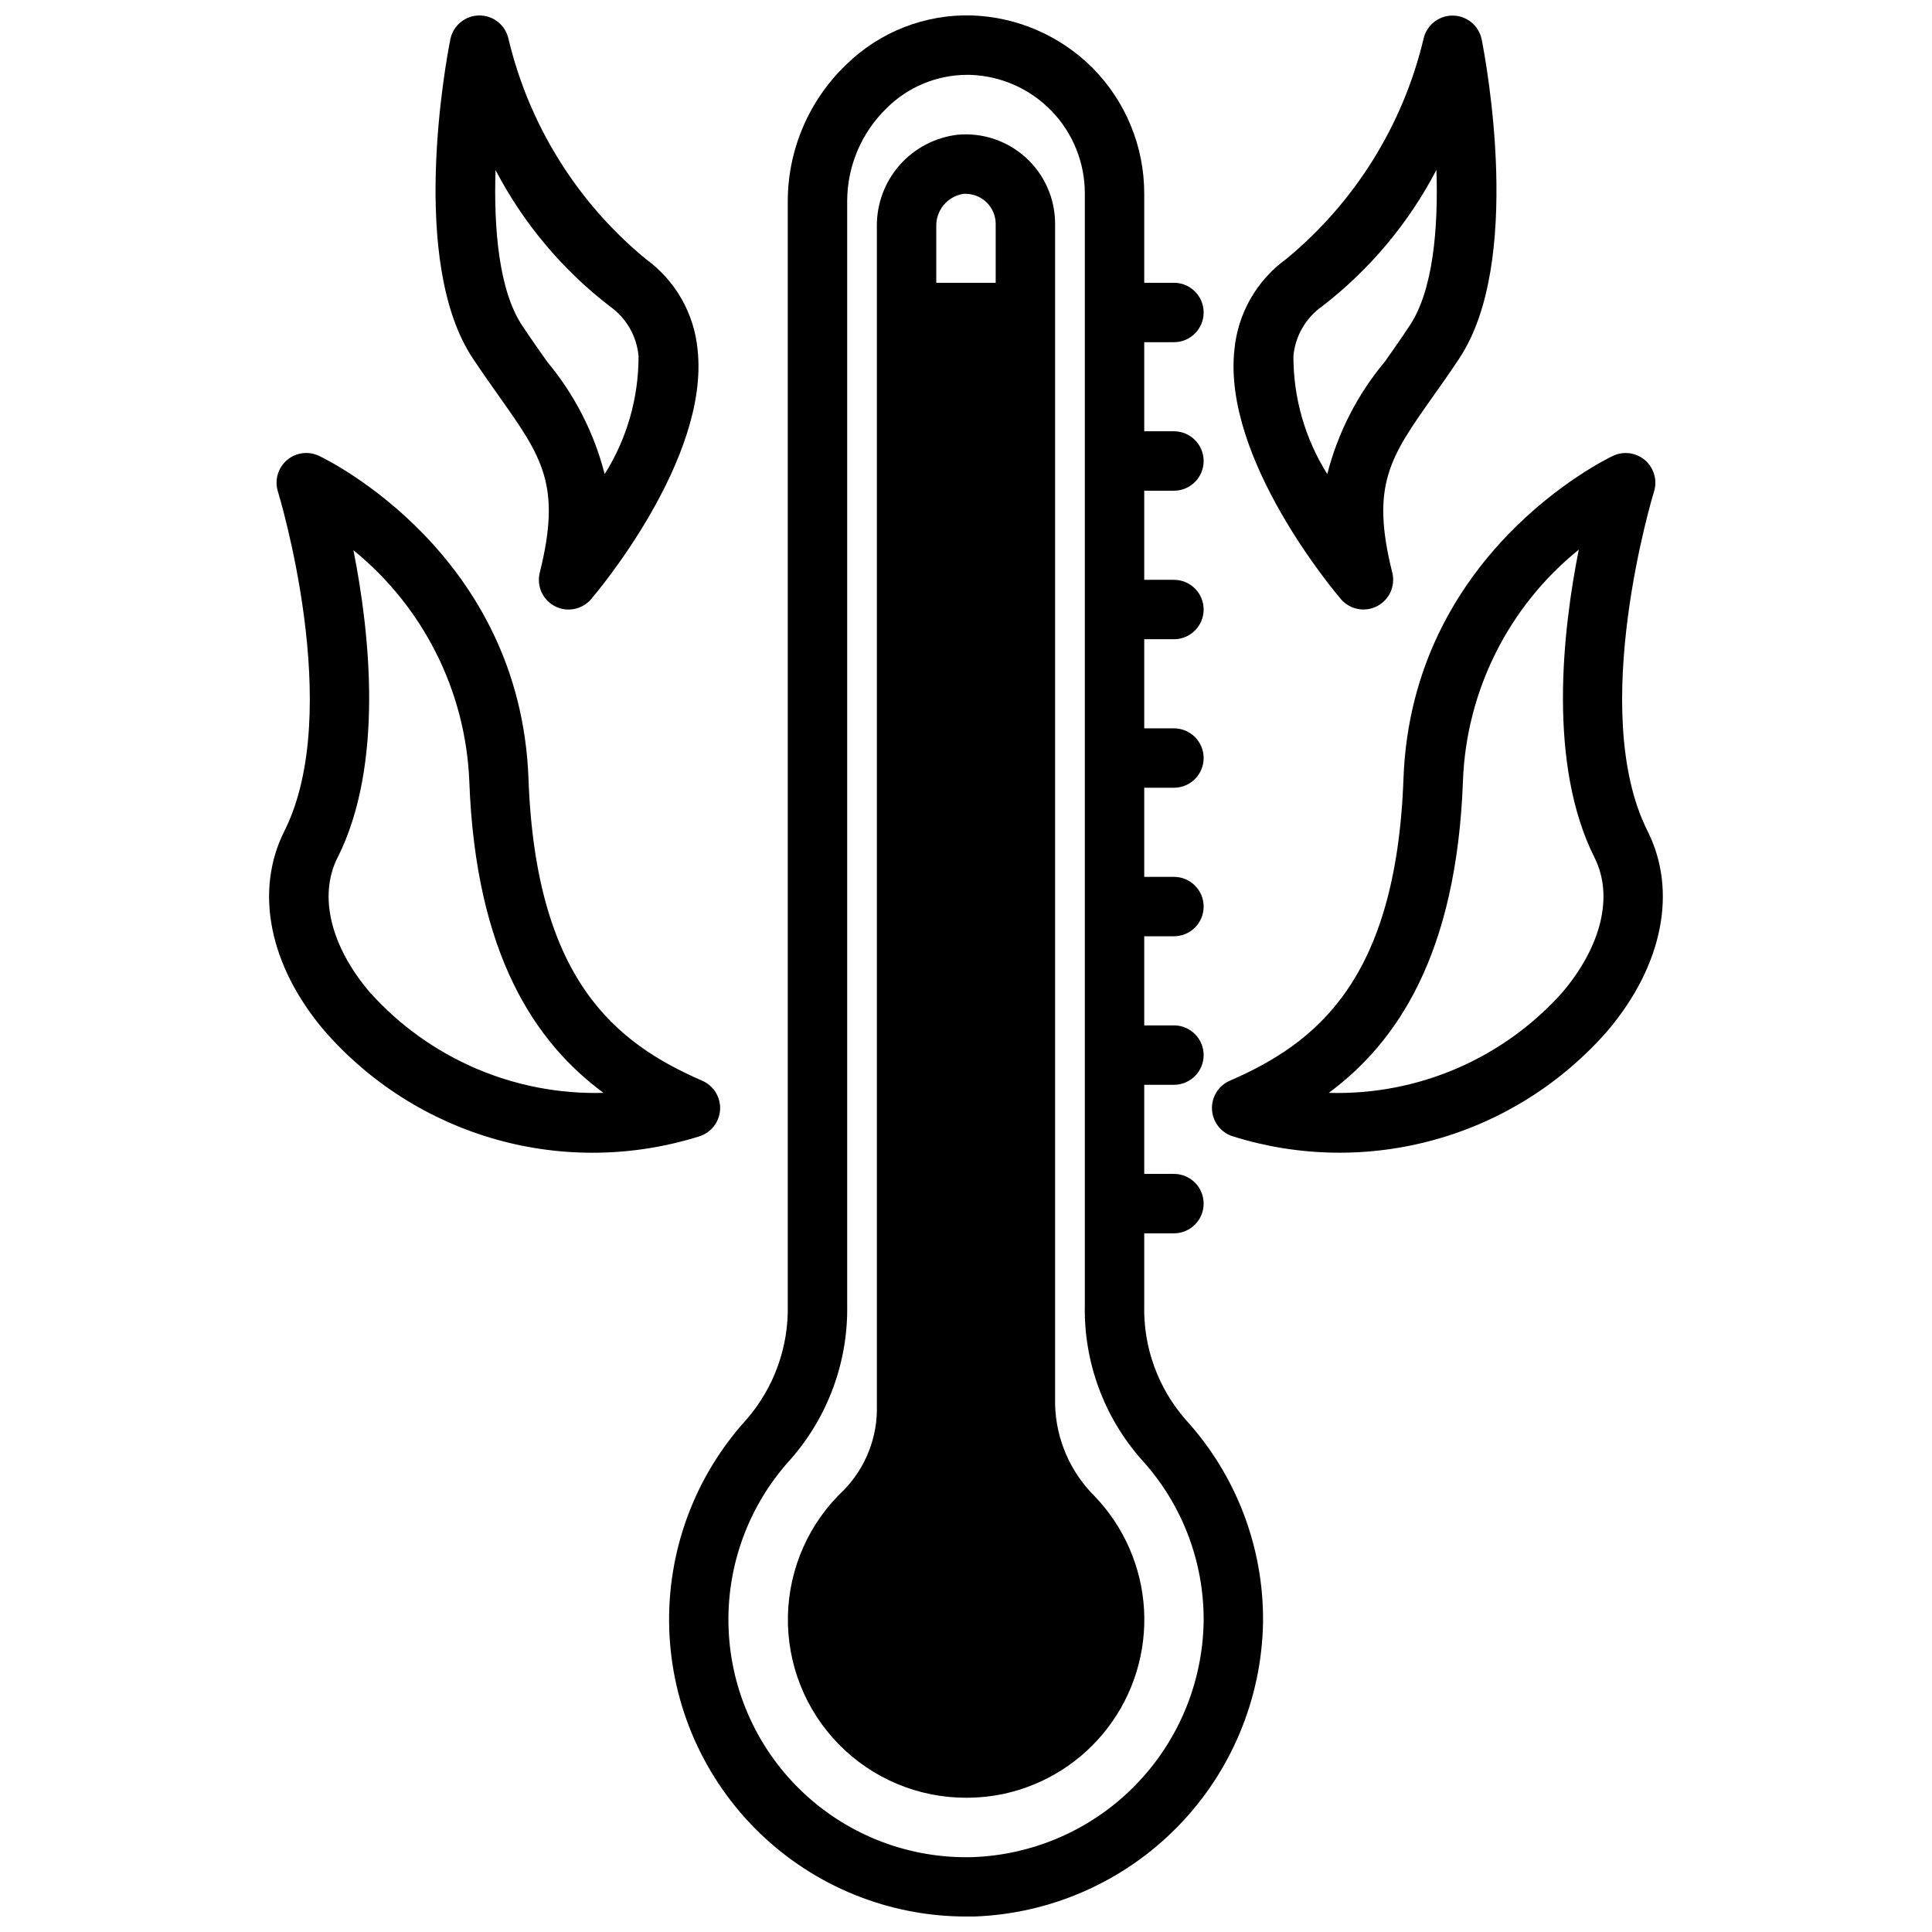 <?xml version="1.0" encoding="UTF-8"?>
<!-- Uploaded to: ICON Repo, www.iconrepo.com, Generator: ICON Repo Mixer Tools -->
<svg width="800px" height="800px" version="1.1" viewBox="144 144 512 512" xmlns="http://www.w3.org/2000/svg">
 <defs>
  <clipPath id="c">
   <path d="m321 148.09h158v503.81h-158z"/>
  </clipPath>
  <clipPath id="b">
   <path d="m259 148.09h71v157.91h-71z"/>
  </clipPath>
  <clipPath id="a">
   <path d="m470 148.09h71v157.91h-71z"/>
  </clipPath>
 </defs>
 <g clip-path="url(#c)">
  <path d="m433.4 161.86c-8.469-8.402-19.785-13.316-31.707-13.77-12.535-0.395-24.68 4.371-33.598 13.188-9.75 9.418-15.281 22.379-15.328 35.934v292.68c0.242 11.102-3.652 21.895-10.934 30.281-13.777 15.129-21.121 35.023-20.477 55.477 0.641 20.449 9.219 39.844 23.918 54.078 14.699 14.23 34.359 22.184 54.82 22.168h2.086c20.324-0.723 39.594-9.223 53.836-23.738 14.238-14.52 22.367-33.945 22.703-54.281 0.195-19.863-7.156-39.062-20.57-53.719-7.293-8.367-11.191-19.168-10.918-30.266v-19.051h7.871c4.348 0 7.875-3.523 7.875-7.871 0-4.348-3.527-7.875-7.875-7.875h-7.871v-23.613h7.871c4.348 0 7.875-3.527 7.875-7.875 0-4.348-3.527-7.871-7.875-7.871h-7.871v-23.617h7.871c4.348 0 7.875-3.523 7.875-7.871s-3.527-7.871-7.875-7.871h-7.871v-23.617h7.871c4.348 0 7.875-3.523 7.875-7.871 0-4.348-3.527-7.871-7.875-7.871h-7.871v-23.617h7.871c4.348 0 7.875-3.523 7.875-7.871s-3.527-7.871-7.875-7.871h-7.871v-23.617h7.871c4.348 0 7.875-3.523 7.875-7.871 0-4.348-3.527-7.875-7.875-7.875h-7.871v-23.613h7.871c4.348 0 7.875-3.527 7.875-7.875s-3.527-7.871-7.875-7.871h-7.871v-23.617c0.016-12.547-4.961-24.586-13.832-33.461zm29.578 411.88c-0.266 16.266-6.762 31.805-18.152 43.422-11.387 11.613-26.797 18.414-43.055 18.996-16.562 0.461-32.641-5.621-44.75-16.934s-19.27-26.941-19.934-43.496c-0.664-16.559 5.223-32.711 16.391-44.953 9.926-11.281 15.289-25.855 15.035-40.879v-292.68c0.039-9.285 3.832-18.16 10.516-24.609 5.613-5.559 13.176-8.703 21.074-8.77h1.016c8.164 0.27 15.902 3.707 21.57 9.586 5.672 5.879 8.828 13.734 8.801 21.902v294.57c-0.297 15.047 5.074 29.66 15.051 40.934 10.711 11.707 16.582 27.043 16.438 42.91z"/>
 </g>
 <path d="m423.61 516.35v-313.15c-0.027-6.617-2.82-12.922-7.703-17.387-4.887-4.465-11.414-6.684-18.004-6.121-5.973 0.668-11.484 3.531-15.465 8.035-3.977 4.504-6.137 10.328-6.059 16.336v312.29c0.25 8.34-2.871 16.43-8.66 22.441-9.266 8.688-14.641 20.738-14.91 33.438-0.266 12.695 4.594 24.965 13.484 34.035 8.895 9.07 21.062 14.172 33.766 14.152 3.348 0 6.688-0.344 9.965-1.031 11-2.383 20.785-8.613 27.598-17.57 6.809-8.957 10.199-20.055 9.559-31.289-0.645-11.234-5.277-21.871-13.066-29.992-6.473-6.418-10.23-15.074-10.504-24.184zm-24.277-320.98h0.789c4.258 0.129 7.664 3.574 7.746 7.832v15.742h-15.746v-14.879c-0.145-4.305 2.953-8.043 7.211-8.695z"/>
 <g clip-path="url(#b)">
  <path d="m291.06 304.66c3.242 1.676 7.211 0.898 9.586-1.875 1.281-1.504 31.418-37 28.223-66.125-0.906-9.605-5.91-18.359-13.73-24.016-18.133-14.949-30.898-35.398-36.367-58.254-0.75-3.664-3.973-6.297-7.715-6.297-3.738 0.004-6.957 2.637-7.707 6.297-1.18 5.969-11.082 59.039 5.977 84.625 2.426 3.637 4.723 6.91 6.887 9.949 11.43 16.16 16.641 23.531 10.84 46.742v0.004c-0.914 3.551 0.75 7.266 4.008 8.949zm-2.008-64.738c-2.07-2.938-4.305-6.094-6.644-9.605-6.219-9.328-7.582-25.82-7.086-41.25 7.379 14.121 17.742 26.465 30.371 36.172 4.301 3.066 7.051 7.856 7.527 13.117 0.031 11.07-3.082 21.918-8.977 31.289-2.785-10.914-7.977-21.07-15.191-29.723z"/>
 </g>
 <path d="m229.96 417.16c12.047 13.82 27.859 23.828 45.508 28.801 17.645 4.969 36.359 4.688 53.848-0.816 3.141-0.98 5.34-3.809 5.516-7.094 0.176-3.285-1.711-6.332-4.731-7.644-22.75-9.902-44.082-26.441-46.043-79.965-2.141-59.676-53.309-84.598-55.527-85.637-2.824-1.336-6.168-0.879-8.527 1.168s-3.285 5.297-2.359 8.277c0.18 0.574 17.727 58.031 1.754 89.922-8.031 15.91-4.086 35.715 10.562 52.988zm3.519-45.91c12.352-24.648 8.516-59.566 4.188-81.422 18.543 15.043 29.727 37.328 30.703 61.184 1.691 46.043 17.516 69.273 35.551 82.609-23.547 0.641-46.184-9.102-61.906-26.641-10.477-12.289-13.629-25.637-8.559-35.73z"/>
 <g clip-path="url(#a)">
  <path d="m530.68 239.05c17.059-25.586 7.156-78.656 5.977-84.625h-0.004c-0.746-3.66-3.969-6.293-7.707-6.297-3.727-0.004-6.949 2.609-7.715 6.258-5.465 22.855-18.234 43.305-36.367 58.254-7.82 5.656-12.82 14.402-13.73 24.008-3.195 29.125 26.938 64.629 28.223 66.125 2.375 2.773 6.348 3.543 9.59 1.867 3.242-1.676 4.906-5.363 4.019-8.902-5.801-23.215-0.59-30.582 10.84-46.742 2.148-3.035 4.465-6.309 6.875-9.945zm-19.742 0.867h-0.004c-7.215 8.652-12.406 18.809-15.191 29.723-5.894-9.371-9.004-20.219-8.973-31.289 0.477-5.266 3.234-10.055 7.539-13.117 12.633-9.723 22.992-22.078 30.363-36.211 0.504 15.43-0.859 31.922-7.086 41.25-2.328 3.551-4.566 6.707-6.637 9.645z"/>
 </g>
 <path d="m465.19 438.05c0.18 3.281 2.375 6.106 5.508 7.086 17.488 5.5 36.195 5.781 53.84 0.812 17.645-4.969 33.453-14.973 45.5-28.789 14.625-17.27 18.57-37.078 10.555-52.965-15.988-31.906 1.574-89.363 1.738-89.938h0.004c0.922-2.981-0.004-6.231-2.363-8.277-2.356-2.047-5.703-2.504-8.527-1.168-2.18 1.039-53.395 25.977-55.512 85.633-1.961 53.531-23.293 70.062-46.043 79.973v-0.004c-3.004 1.32-4.879 4.363-4.699 7.637zm66.504-87.059v0.004c0.879-23.922 12.078-46.293 30.699-61.332-4.344 21.844-8.227 56.875 4.164 81.602 5.086 10.078 1.906 23.426-8.5 35.715-15.695 17.586-38.355 27.336-61.914 26.641 18.004-13.344 33.855-36.566 35.551-82.625z"/>
</svg>